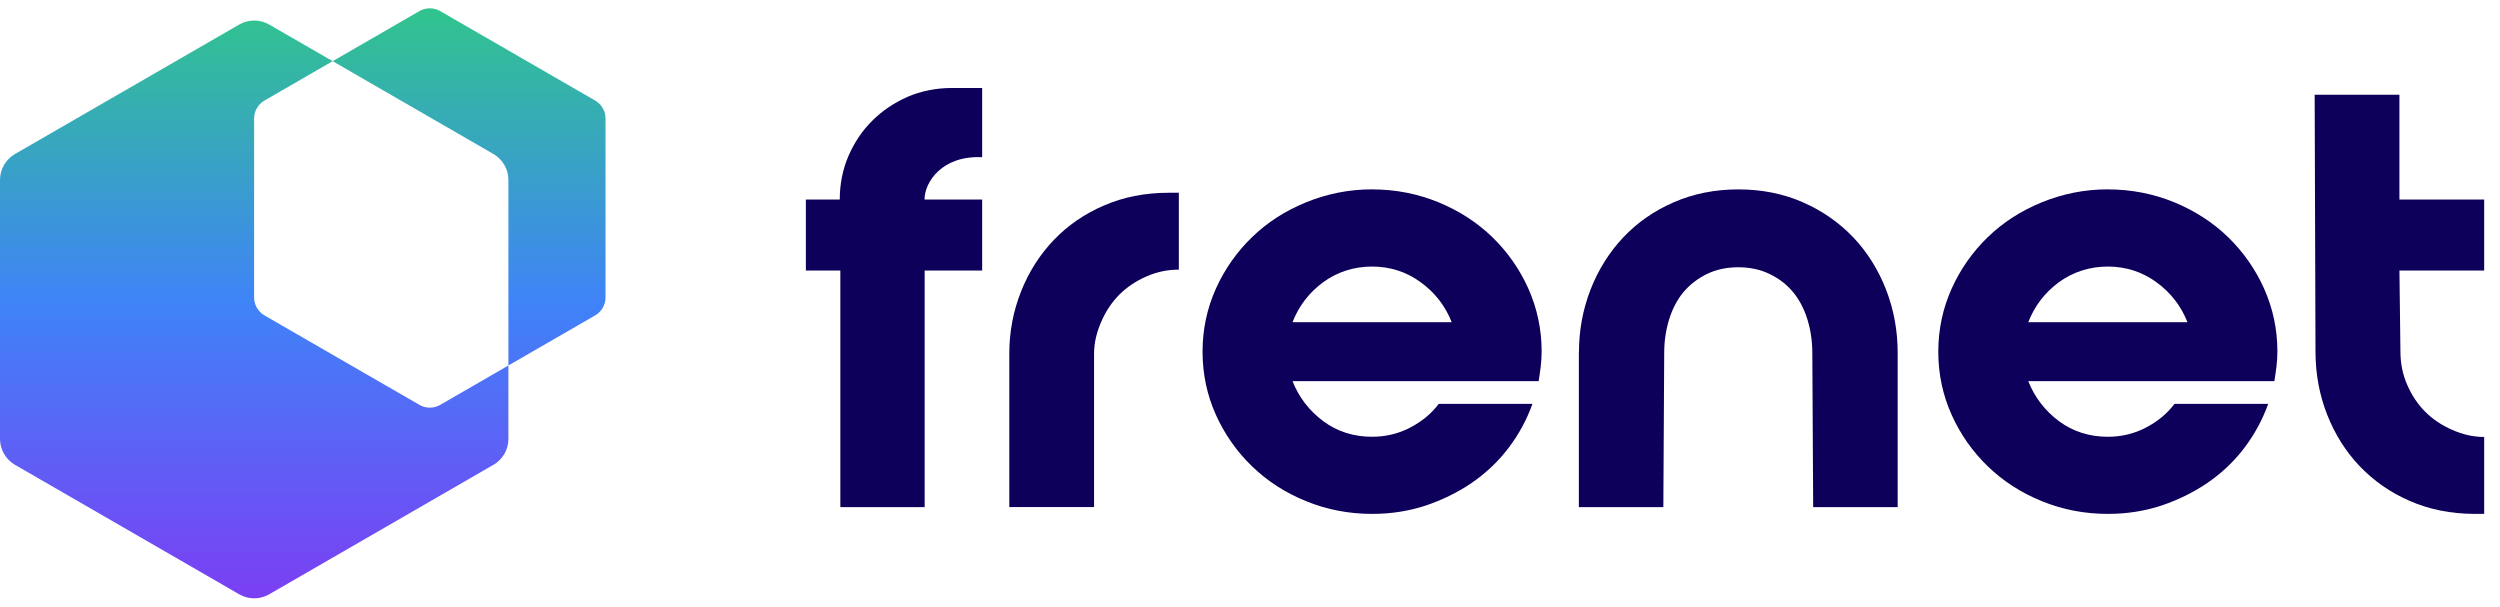 <?xml version="1.0" encoding="UTF-8"?> <svg xmlns="http://www.w3.org/2000/svg" width="136" height="33" viewBox="0 0 136 33" fill="none"><path d="M43.839 14.716V10.854H45.683C45.683 10.014 45.842 9.217 46.158 8.48C46.474 7.753 46.902 7.11 47.453 6.566C47.993 6.024 48.635 5.594 49.371 5.267C50.105 4.95 50.944 4.787 51.761 4.787H53.43V8.552C51.239 8.447 50.294 9.914 50.294 10.854H53.43V14.716H50.301V27.588H45.715V14.716H43.839Z" fill="#0C005A"></path><path d="M54.906 19.246C54.906 18.032 55.122 16.935 55.542 15.863C55.962 14.803 56.557 13.864 57.316 13.067C58.075 12.272 58.987 11.638 60.054 11.18C61.109 10.721 62.29 10.486 63.561 10.486H64.129V14.669C63.494 14.669 62.935 14.791 62.372 15.036C61.808 15.281 61.315 15.608 60.905 16.015C60.495 16.423 60.167 16.912 59.92 17.474C59.674 18.036 59.517 18.613 59.517 19.245V27.586H54.906V19.245V19.246Z" fill="#0C005A"></path><path d="M74.642 10.303C75.916 10.303 77.109 10.538 78.239 10.998C79.36 11.458 80.348 12.093 81.174 12.892C81.999 13.691 82.662 14.631 83.141 15.696C83.619 16.772 83.865 17.907 83.865 19.125C83.865 19.411 83.845 19.688 83.815 19.943C83.785 20.198 83.743 20.465 83.703 20.732H70.312C70.658 21.612 71.219 22.339 71.983 22.911C72.747 23.475 73.633 23.76 74.642 23.76C75.376 23.76 76.068 23.596 76.701 23.268C77.333 22.941 77.863 22.511 78.269 21.969H83.365C83.059 22.829 82.621 23.638 82.06 24.373C81.5 25.11 80.828 25.744 80.064 26.267C79.299 26.791 78.453 27.2 77.547 27.506C76.64 27.803 75.672 27.956 74.642 27.956C73.368 27.956 72.175 27.721 71.045 27.261C69.914 26.801 68.936 26.166 68.11 25.367C67.284 24.569 66.621 23.628 66.143 22.563C65.665 21.499 65.419 20.352 65.419 19.134C65.419 17.917 65.663 16.78 66.143 15.706C66.621 14.643 67.284 13.701 68.11 12.902C68.934 12.103 69.912 11.47 71.045 11.008C72.175 10.548 73.368 10.301 74.642 10.301V10.303ZM78.973 17.529C78.627 16.648 78.067 15.921 77.281 15.35C76.507 14.786 75.62 14.501 74.642 14.501C73.663 14.501 72.757 14.788 71.983 15.35C71.219 15.913 70.658 16.639 70.312 17.529H78.973Z" fill="#0C005A"></path><path d="M114.666 10.303C115.941 10.303 117.133 10.538 118.264 10.998C119.384 11.458 120.373 12.093 121.199 12.892C122.023 13.691 122.687 14.631 123.165 15.696C123.644 16.772 123.89 17.907 123.89 19.125C123.89 19.411 123.869 19.688 123.839 19.943C123.809 20.198 123.767 20.465 123.727 20.732H110.337C110.683 21.612 111.243 22.339 112.007 22.911C112.772 23.475 113.658 23.76 114.666 23.76C115.401 23.76 116.093 23.596 116.725 23.268C117.357 22.941 117.887 22.511 118.294 21.969H123.39C123.083 22.829 122.645 23.638 122.085 24.373C121.525 25.11 120.853 25.744 120.088 26.267C119.324 26.789 118.478 27.2 117.571 27.506C116.665 27.803 115.697 27.956 114.666 27.956C113.392 27.956 112.2 27.721 111.069 27.261C109.939 26.801 108.96 26.166 108.134 25.367C107.308 24.569 106.646 23.628 106.168 22.563C105.689 21.499 105.443 20.352 105.443 19.134C105.443 17.917 105.688 16.78 106.168 15.706C106.646 14.643 107.308 13.701 108.134 12.902C108.959 12.103 109.937 11.47 111.069 11.008C112.201 10.546 113.392 10.301 114.666 10.301V10.303ZM118.998 17.529C118.652 16.648 118.091 15.921 117.305 15.35C116.531 14.786 115.645 14.501 114.666 14.501C113.688 14.501 112.782 14.788 112.007 15.35C111.243 15.913 110.683 16.639 110.337 17.529H118.998Z" fill="#0C005A"></path><path d="M85.894 19.193C85.894 17.966 86.109 16.82 86.531 15.738C86.952 14.666 87.547 13.717 88.308 12.912C89.068 12.107 89.982 11.468 91.051 11.005C92.11 10.541 93.29 10.303 94.565 10.303C95.839 10.303 97.02 10.539 98.077 11.005C99.135 11.468 100.048 12.108 100.819 12.912C101.579 13.717 102.176 14.666 102.595 15.738C103.017 16.822 103.233 17.966 103.233 19.193V27.588H98.637L98.59 19.193C98.59 18.553 98.498 17.946 98.323 17.377C98.149 16.81 97.891 16.315 97.552 15.902C97.212 15.49 96.792 15.159 96.277 14.911C95.774 14.664 95.198 14.539 94.561 14.539C93.924 14.539 93.349 14.663 92.846 14.911C92.342 15.158 91.921 15.488 91.571 15.902C91.232 16.313 90.976 16.809 90.8 17.377C90.626 17.944 90.533 18.553 90.533 19.193L90.486 27.588H85.89V19.193H85.894Z" fill="#0C005A"></path><path d="M130.529 10.854H135.139V14.716H130.529L130.584 19.134C130.584 19.77 130.706 20.373 130.952 20.935C131.196 21.499 131.524 21.989 131.932 22.399C132.34 22.809 132.83 23.136 133.39 23.381C133.952 23.626 134.507 23.771 135.139 23.771V27.955H134.618C133.342 27.955 132.134 27.71 131.084 27.248C130.024 26.788 129.126 26.152 128.36 25.355C127.605 24.557 127.013 23.616 126.595 22.551C126.177 21.487 125.963 20.34 125.963 19.123L125.918 5.152H130.529V10.854Z" fill="#0C005A"></path><path d="M23.924 22.037C23.758 22.129 23.571 22.177 23.381 22.177C23.214 22.177 23.044 22.139 22.885 22.061C22.883 22.06 22.881 22.059 22.88 22.058C22.858 22.047 22.838 22.036 22.818 22.025L14.418 17.176C14.4 17.166 14.382 17.156 14.365 17.145C14.353 17.137 14.341 17.13 14.329 17.122C14.326 17.12 14.324 17.119 14.321 17.116C14.18 17.022 14.062 16.895 13.976 16.747L13.975 16.745C13.895 16.607 13.844 16.451 13.829 16.285C13.826 16.251 13.824 16.216 13.824 16.181V6.447C13.824 6.412 13.826 6.377 13.829 6.343C13.844 6.176 13.895 6.021 13.975 5.883C14.024 5.797 14.084 5.719 14.154 5.649C14.216 5.587 14.286 5.532 14.362 5.485C14.364 5.484 14.365 5.483 14.367 5.482L14.421 5.45L18.097 3.328L14.645 1.336C14.388 1.187 14.107 1.117 13.83 1.117H13.824C13.544 1.117 13.268 1.191 13.025 1.329C13.009 1.337 12.994 1.347 12.979 1.355L0.854 8.356C0.831 8.368 0.809 8.381 0.786 8.395C0.674 8.463 0.571 8.544 0.479 8.636C0.378 8.737 0.29 8.851 0.219 8.975C0.08 9.215 0 9.493 0 9.791V23.874C0 24.171 0.08 24.45 0.219 24.69C0.356 24.927 0.551 25.128 0.786 25.27C0.809 25.283 0.831 25.297 0.854 25.309L13.012 32.329C13.27 32.478 13.551 32.549 13.829 32.548C14.106 32.548 14.381 32.477 14.623 32.342C14.642 32.331 14.661 32.321 14.679 32.309L26.803 25.309C26.826 25.297 26.849 25.283 26.872 25.27C26.983 25.202 27.087 25.121 27.179 25.028C27.279 24.928 27.367 24.815 27.437 24.692C27.439 24.691 27.439 24.69 27.439 24.69C27.578 24.45 27.657 24.171 27.657 23.874V19.882L23.958 22.018L23.924 22.037Z" fill="url(#paint0_linear_2164_440)"></path><path d="M32.79 5.885L32.789 5.883C32.74 5.797 32.679 5.719 32.609 5.649C32.546 5.587 32.476 5.531 32.4 5.485L32.346 5.452L23.958 0.61L23.946 0.603C23.943 0.601 23.941 0.6 23.938 0.598C23.762 0.499 23.572 0.452 23.383 0.452H23.381C23.187 0.452 22.995 0.503 22.826 0.598L18.097 3.328L26.804 8.356C26.826 8.368 26.849 8.381 26.872 8.395C26.983 8.463 27.087 8.544 27.179 8.636C27.279 8.736 27.367 8.85 27.437 8.973C27.439 8.973 27.439 8.975 27.439 8.975C27.578 9.215 27.657 9.493 27.657 9.79L27.657 19.882L32.349 17.174C32.365 17.165 32.381 17.155 32.396 17.146C32.474 17.098 32.545 17.043 32.609 16.979C32.679 16.909 32.74 16.831 32.789 16.745C32.885 16.579 32.94 16.387 32.94 16.181V6.447C32.94 6.242 32.886 6.05 32.79 5.885Z" fill="url(#paint1_linear_2164_440)"></path><defs><linearGradient id="paint0_linear_2164_440" x1="16.47" y1="0.452" x2="16.47" y2="32.548" gradientUnits="userSpaceOnUse"><stop stop-color="#31C48D"></stop><stop offset="0.5" stop-color="#3F83F8"></stop><stop offset="1" stop-color="#7B3FF3"></stop></linearGradient><linearGradient id="paint1_linear_2164_440" x1="16.47" y1="0.452" x2="16.47" y2="32.548" gradientUnits="userSpaceOnUse"><stop stop-color="#31C48D"></stop><stop offset="0.5" stop-color="#3F83F8"></stop><stop offset="1" stop-color="#7B3FF3"></stop></linearGradient></defs></svg> 